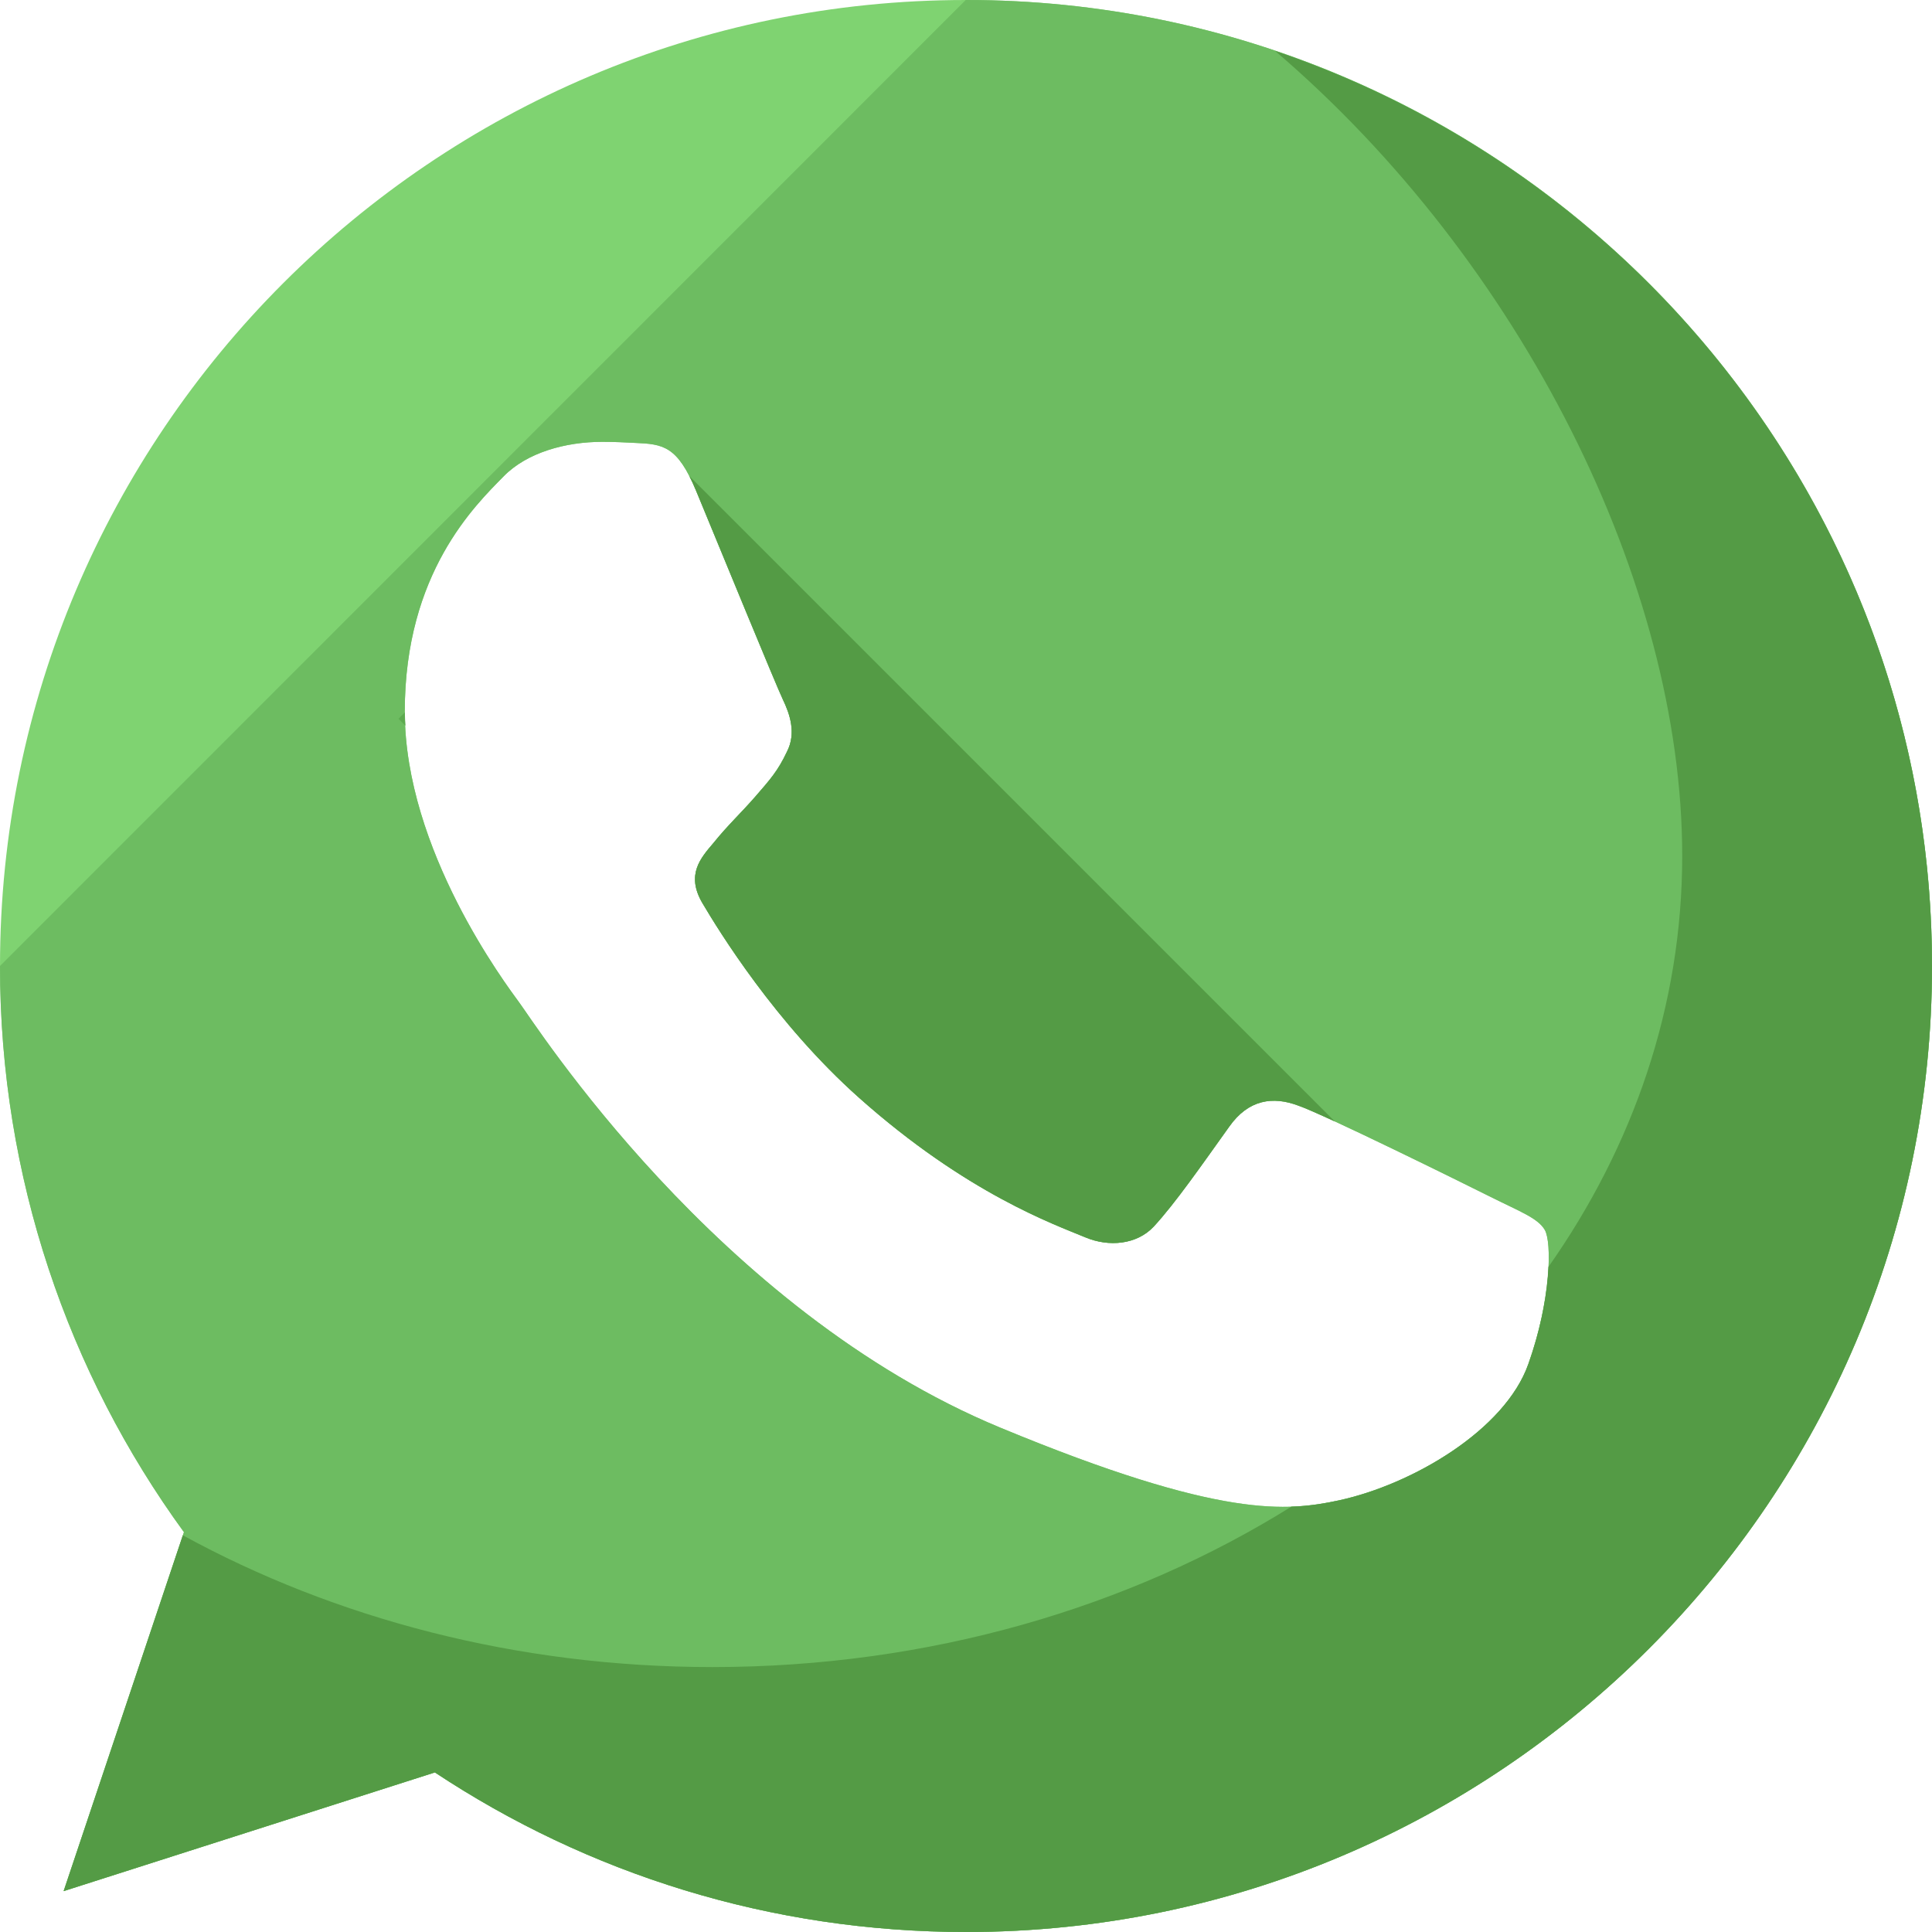 <?xml version="1.0" encoding="iso-8859-1"?>
<!-- Generator: Adobe Illustrator 19.0.0, SVG Export Plug-In . SVG Version: 6.00 Build 0)  -->
<svg version="1.1" id="Layer_1" xmlns="http://www.w3.org/2000/svg" xmlns:xlink="http://www.w3.org/1999/xlink" x="0px" y="0px"
	 viewBox="0 0 496 496" style="enable-background:new 0 0 496 496;" xml:space="preserve">
<path style="fill:#7FD371;" d="M248.08,0h-0.152l0,0C111.216,0,0,111.224,0,247.992c0,54.232,17.504,104.528,47.224,145.36
	l-30.888,92.152l95.312-30.472c39.2,25.952,86,40.968,136.432,40.968C384.8,496,496,384.752,496,248C496,111.232,384.8,0,248.08,0z
	 M392.368,350.2c-5.96,16.904-29.728,30.904-48.672,35c-12.976,2.76-29.88,4.952-86.864-18.672
	c-72.888-30.176-119.824-104.24-123.464-109.064c-3.504-4.808-29.448-39.216-29.448-74.792s18.072-52.928,25.368-60.368
	c5.976-6.12,15.888-8.872,25.36-8.872c3.072,0,5.824,0.144,8.312,0.272c7.288,0.304,10.928,0.752,15.736,12.256
	c5.976,14.424,20.552,50.008,22.304,53.648c1.744,3.648,3.504,8.6,1.016,13.408c-2.336,4.96-4.368,7.168-8.008,11.384
	c-3.656,4.216-7.16,7.44-10.792,11.952c-3.352,3.936-7.152,8.168-2.912,15.456c4.232,7.16,18.8,30.912,40.224,50
	c27.688,24.64,50.136,32.52,58.16,35.872c5.968,2.488,13.12,1.888,17.496-2.768c5.536-5.984,12.392-15.888,19.384-25.656
	c4.952-7.016,11.224-7.88,17.776-5.408c6.712,2.328,42.144,19.832,49.432,23.48c7.272,3.648,12.088,5.392,13.832,8.456
	C398.352,318.864,398.352,333.288,392.368,350.2z"/>
<path style="fill:#6DBC61;" d="M0,247.992c0,54.232,17.504,104.528,47.224,145.36l-30.888,92.152l95.312-30.472
	c39.2,25.952,86,40.968,136.432,40.968C384.8,496,496,384.752,496,248C496,111.232,384.8,0,248.08,0h-0.152l0,0 M392.368,350.2
	c-5.96,16.904-29.728,30.904-48.672,35c-12.976,2.76-29.88,4.952-86.864-18.672c-72.888-30.176-119.824-104.24-123.464-109.064
	c-3.504-4.808-29.448-39.216-29.448-74.792s18.072-52.928,25.368-60.368c5.976-6.12,15.888-8.872,25.36-8.872
	c3.072,0,5.824,0.144,8.312,0.272c7.288,0.304,10.928,0.752,15.736,12.256c5.976,14.424,20.552,50.008,22.304,53.648
	c1.744,3.648,3.504,8.6,1.016,13.408c-2.336,4.96-4.368,7.168-8.008,11.384c-3.656,4.216-7.16,7.44-10.792,11.952
	c-3.352,3.936-7.152,8.168-2.912,15.456c4.232,7.16,18.8,30.912,40.224,50c27.688,24.64,50.136,32.52,58.16,35.872
	c5.968,2.488,13.12,1.888,17.496-2.768c5.536-5.984,12.392-15.888,19.384-25.656c4.952-7.016,11.224-7.88,17.776-5.408
	c6.712,2.328,42.144,19.832,49.432,23.48c7.272,3.648,12.088,5.392,13.832,8.456C398.352,318.864,398.352,333.288,392.368,350.2z"/>
<g>
	<path style="fill:#549B45;" d="M327.368,13.08C390.6,67.136,431.872,149.76,431.872,219.712c0,38.528-12.552,74.576-34.352,105.544
		c-0.288,6.392-1.704,15.216-5.16,24.944c-5.96,16.904-29.728,30.904-48.672,35c-3.504,0.744-7.336,1.432-12.128,1.584
		c-41.504,25.88-92.944,41.2-148.664,41.2c-50.176,0-96.856-12.456-135.96-33.832l-30.6,91.352l95.312-30.472
		c39.2,25.952,86,40.968,136.432,40.968C384.8,496,496,384.752,496,248C496,138.976,425.296,46.24,327.368,13.08z"/>
	<path style="fill:#549B45;" d="M333.336,283.856c1.664,0.576,5.056,2.08,9.344,4.056l-165.728-165.72
		c0.576,1.096,1.16,2.352,1.744,3.776c5.976,14.424,20.552,50.008,22.304,53.648c1.744,3.648,3.504,8.6,1.016,13.408
		c-2.336,4.96-4.368,7.168-8.008,11.384c-3.656,4.216-7.16,7.44-10.792,11.952c-3.352,3.936-7.152,8.168-2.912,15.456
		c4.232,7.16,18.8,30.912,40.224,50c27.688,24.64,50.136,32.52,58.16,35.872c5.968,2.488,13.12,1.888,17.496-2.768
		c5.536-5.984,12.392-15.888,19.384-25.656C320.512,282.248,326.792,281.384,333.336,283.856z"/>
</g>
<path style="fill:#5CAA4F;" d="M103.936,182.896l-1.632,1.64l1.784,1.776C104.024,185.176,103.936,184.04,103.936,182.896z"/>
<g>
</g>
<g>
</g>
<g>
</g>
<g>
</g>
<g>
</g>
<g>
</g>
<g>
</g>
<g>
</g>
<g>
</g>
<g>
</g>
<g>
</g>
<g>
</g>
<g>
</g>
<g>
</g>
<g>
</g>
</svg>
